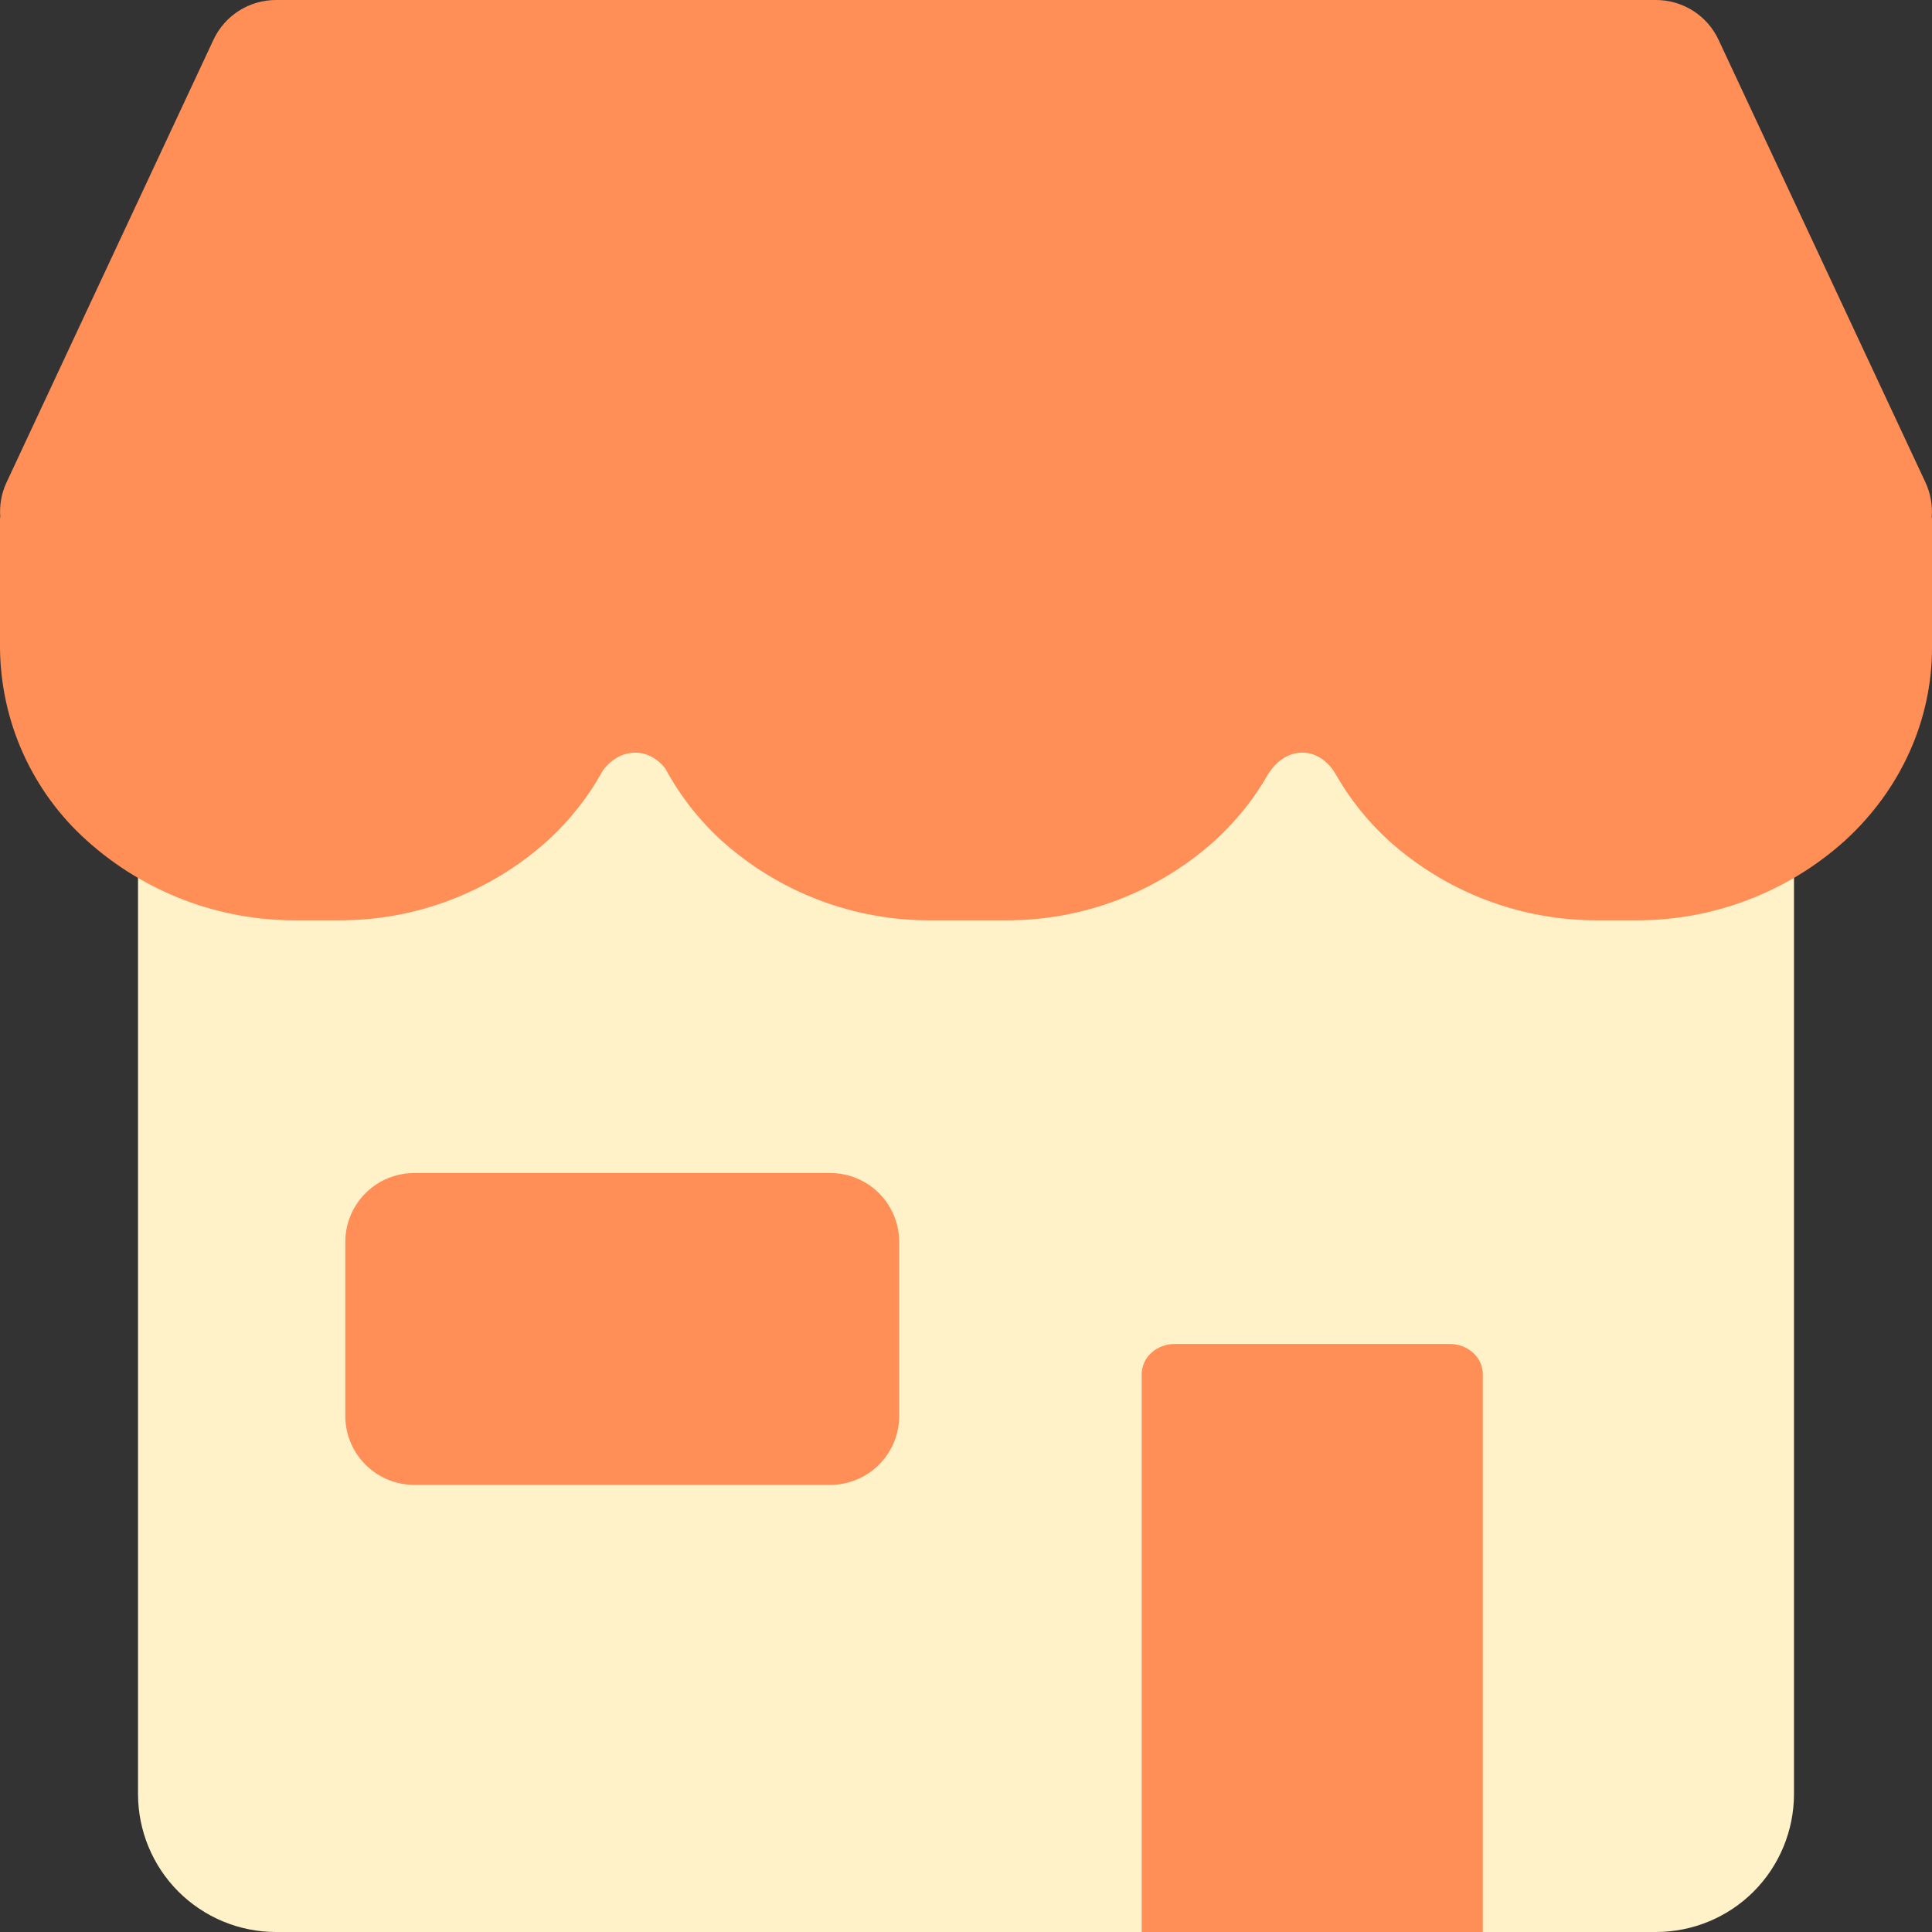 <svg width='32' height='32' viewBox='0 0 32 32' fill='none' xmlns='http://www.w3.org/2000/svg'><rect x="0" y="0" width="32" height="32" fill="#333333" stroke="none"/><g id='name=&#236;&#138;&#164;&#237;&#134;&#160;&#236;&#150;&#180;&#235;&#167;&#136;&#236;&#188;&#128;&#237;&#140;&#133;' clip-path='url(#clip0_5_6507)'><g id='Store-1--Streamline-Core.svg'><path id='Union' d='M3.429 10.13C3.125 10.13 2.835 10.251 2.62 10.465C2.406 10.679 2.286 10.97 2.286 11.273V29.714C2.286 30.32 2.526 30.902 2.955 31.331C3.384 31.759 3.965 32 4.571 32H27.428C28.035 32 28.616 31.759 29.045 31.331C29.473 30.902 29.714 30.32 29.714 29.714V11.273C29.714 10.97 29.594 10.679 29.38 10.465C29.165 10.251 28.875 10.13 28.571 10.13H3.429Z' fill='#FFF1C8'/><path id='Union_2' fill-rule='evenodd' clip-rule='evenodd' d='M3.536 0.658C3.628 0.461 3.774 0.295 3.958 0.178C4.141 0.062 4.354 -7.33414e-05 4.571 6.52249e-08H27.429C27.646 -7.33414e-05 27.859 0.062 28.042 0.178C28.226 0.295 28.372 0.461 28.464 0.658L31.893 7.993C31.977 8.174 32.012 8.373 31.995 8.571H32V10.731C32 11.929 31.483 13.077 30.56 13.922C29.608 14.78 28.369 15.251 27.088 15.243H26.473C25.192 15.251 23.953 14.78 23.001 13.922C22.644 13.596 22.342 13.215 22.105 12.793C21.831 12.359 21.307 12.347 21.008 12.816C20.779 13.221 20.482 13.593 20.123 13.922C19.171 14.78 17.931 15.252 16.649 15.243H15.424C14.142 15.252 12.903 14.78 11.95 13.922C11.575 13.579 11.261 13.176 11.019 12.729C10.745 12.375 10.277 12.373 9.986 12.761C9.747 13.195 9.438 13.588 9.072 13.922C8.119 14.78 6.88 15.252 5.598 15.243H4.912C3.63 15.252 2.391 14.78 1.438 13.922C0.989 13.52 0.63 13.028 0.382 12.478C0.135 11.929 0.005 11.334 0 10.731L0 8.571H0.005C-0.012 8.373 0.023 8.174 0.107 7.993L3.536 0.658Z' fill='#FF8F56'/><path id='Vector' d='M5.719 23.451V20.572C5.719 20.268 5.839 19.978 6.054 19.763C6.268 19.549 6.559 19.429 6.862 19.429H13.751C13.901 19.429 14.05 19.458 14.188 19.516C14.327 19.573 14.453 19.657 14.559 19.763C14.665 19.869 14.749 19.995 14.807 20.134C14.864 20.273 14.894 20.421 14.894 20.572V23.451C14.894 23.602 14.864 23.75 14.807 23.889C14.749 24.027 14.665 24.154 14.559 24.26C14.453 24.366 14.327 24.45 14.188 24.507C14.05 24.565 13.901 24.594 13.751 24.594H6.862C6.559 24.594 6.268 24.474 6.054 24.26C5.839 24.045 5.719 23.755 5.719 23.451Z' fill='#FF8F56'/><path id='Vector_2' d='M24.56 32V22.764C24.56 22.696 24.546 22.63 24.518 22.568C24.49 22.507 24.45 22.452 24.4 22.407C24.293 22.311 24.155 22.259 24.011 22.261H19.458C19.315 22.259 19.176 22.311 19.07 22.407C19.02 22.452 18.979 22.507 18.952 22.568C18.924 22.63 18.91 22.696 18.91 22.764V32' fill='#FF8F56'/></g></g><defs><clipPath id='clip0_5_6507'><rect width='32' height='32' fill='white'/></clipPath></defs></svg>